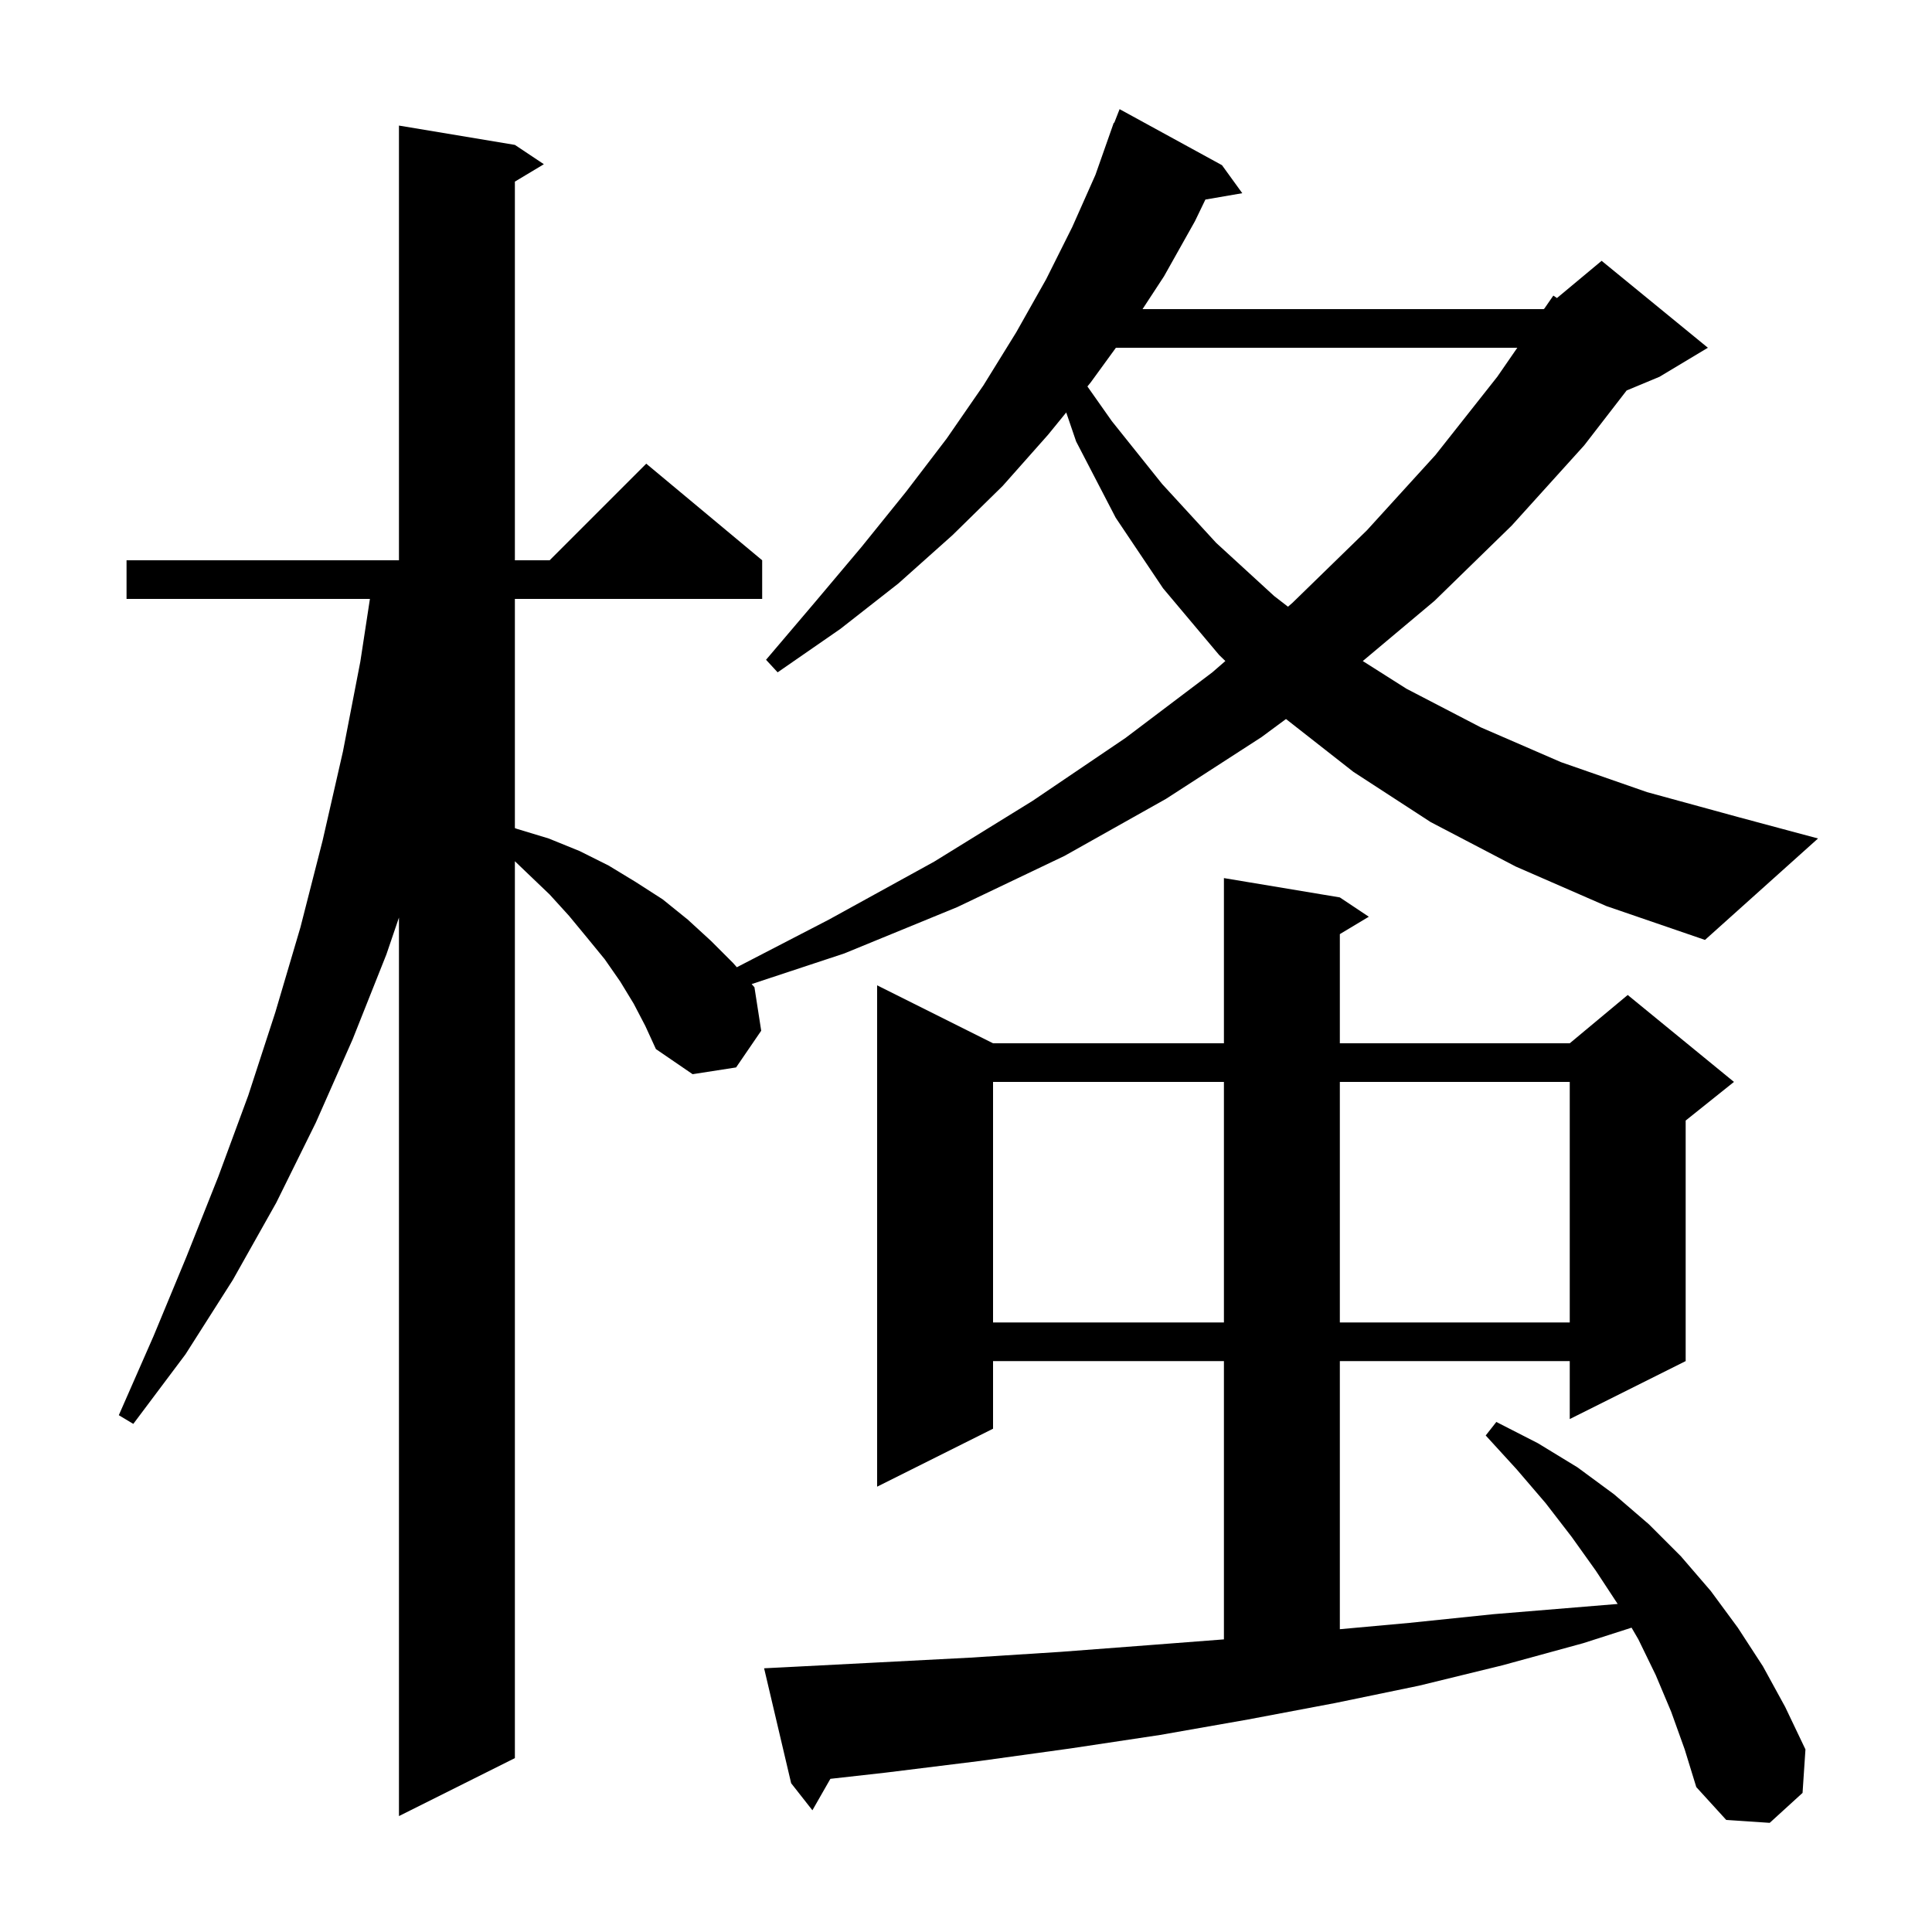 <svg xmlns="http://www.w3.org/2000/svg" xmlns:xlink="http://www.w3.org/1999/xlink" version="1.1" baseProfile="full" viewBox="0 0 200 200" width="200" height="200"><g fill="currentColor"><path d="M 173.0 177.2 L 171.4 173.4 L 169.6 169.7 L 168.898 168.496 L 163.9 170.1 L 155.5 172.4 L 146.9 174.5 L 138.2 176.3 L 129.2 178.0 L 120.1 179.6 L 110.8 181.0 L 101.4 182.3 L 91.7 183.5 L 85.96 184.144 L 84.1 187.4 L 81.9 184.6 L 79.1 172.7 L 81.1 172.6 L 90.8 172.1 L 100.4 171.6 L 109.8 171.0 L 119.0 170.3 L 126.7 169.708 L 126.7 140.9 L 102.8 140.9 L 102.8 147.9 L 90.8 153.9 L 90.8 102.0 L 102.8 108.0 L 126.7 108.0 L 126.7 90.9 L 138.7 92.9 L 141.7 94.9 L 138.7 96.7 L 138.7 108.0 L 162.5 108.0 L 168.5 103.0 L 179.5 112.0 L 174.5 116.0 L 174.5 140.9 L 162.5 146.9 L 162.5 140.9 L 138.7 140.9 L 138.7 168.655 L 145.9 168.0 L 154.6 167.1 L 167.461 166.041 L 165.2 162.6 L 162.7 159.1 L 160.0 155.6 L 157.0 152.1 L 153.8 148.6 L 154.9 147.2 L 159.2 149.4 L 163.3 151.9 L 167.1 154.7 L 170.7 157.8 L 174.0 161.1 L 177.1 164.7 L 179.9 168.5 L 182.5 172.5 L 184.8 176.7 L 186.9 181.1 L 186.6 185.6 L 183.2 188.7 L 178.7 188.4 L 175.6 185.0 L 174.4 181.1 Z M 102.8 112.0 L 102.8 136.9 L 126.7 136.9 L 126.7 112.0 Z M 138.7 112.0 L 138.7 136.9 L 162.5 136.9 L 162.5 112.0 Z M 156.9 89.7 L 148.1 85.1 L 140.1 79.9 L 133.125 74.433 L 130.6 76.3 L 120.7 82.7 L 110.2 88.6 L 99.1 93.9 L 87.4 98.7 L 77.81 101.871 L 78.1 102.2 L 78.8 106.7 L 76.2 110.5 L 71.7 111.2 L 67.9 108.6 L 66.8 106.2 L 65.6 103.9 L 64.2 101.6 L 62.6 99.3 L 60.8 97.1 L 58.9 94.8 L 56.9 92.6 L 54.6 90.4 L 53.3 89.154 L 53.3 182.0 L 41.3 188.0 L 41.3 94.984 L 40.0 98.8 L 36.5 107.6 L 32.7 116.2 L 28.6 124.5 L 24.1 132.5 L 19.2 140.2 L 13.8 147.4 L 12.3 146.5 L 15.9 138.3 L 19.3 130.1 L 22.6 121.8 L 25.7 113.4 L 28.5 104.8 L 31.1 96.0 L 33.4 87.0 L 35.5 77.8 L 37.3 68.5 L 38.294 62.0 L 13.1 62.0 L 13.1 58.0 L 41.3 58.0 L 41.3 13.0 L 53.3 15.0 L 56.3 17.0 L 53.3 18.8 L 53.3 58.0 L 56.9 58.0 L 66.9 48.0 L 78.9 58.0 L 78.9 62.0 L 53.3 62.0 L 53.3 85.725 L 53.5 85.8 L 56.8 86.8 L 60.0 88.1 L 63.0 89.6 L 65.8 91.3 L 68.6 93.1 L 71.2 95.2 L 73.6 97.4 L 75.9 99.7 L 76.277 100.129 L 85.8 95.2 L 96.7 89.2 L 106.9 82.9 L 116.5 76.4 L 125.5 69.6 L 126.849 68.429 L 126.2 67.8 L 120.4 60.9 L 115.5 53.6 L 111.4 45.7 L 110.376 42.698 L 108.5 45.0 L 103.8 50.3 L 98.6 55.4 L 93.0 60.4 L 87.0 65.1 L 80.5 69.6 L 79.3 68.3 L 84.4 62.3 L 89.2 56.6 L 93.8 50.9 L 98.0 45.4 L 101.8 39.9 L 105.2 34.4 L 108.3 28.9 L 111.0 23.5 L 113.4 18.1 L 115.3 12.7 L 115.345 12.718 L 115.9 11.3 L 126.5 17.1 L 128.6 20.0 L 124.782 20.658 L 123.7 22.9 L 120.5 28.6 L 118.275 32.0 L 159.8 32.0 L 159.879 31.935 L 160.8 30.6 L 161.177 30.853 L 165.8 27.0 L 176.8 36.0 L 171.8 39.0 L 168.388 40.422 L 164.0 46.1 L 156.5 54.4 L 148.5 62.2 L 141.074 68.431 L 145.6 71.3 L 153.3 75.3 L 161.6 78.9 L 170.5 82.0 L 180.0 84.6 L 188.2 86.8 L 176.5 97.3 L 166.3 93.8 Z M 115.518 36.0 L 112.9 39.6 L 112.569 40.006 L 115.1 43.6 L 120.3 50.1 L 125.9 56.2 L 131.9 61.7 L 133.332 62.806 L 133.8 62.4 L 141.5 54.9 L 148.6 47.1 L 155.0 39.0 L 157.071 36.0 Z "/></g></svg>